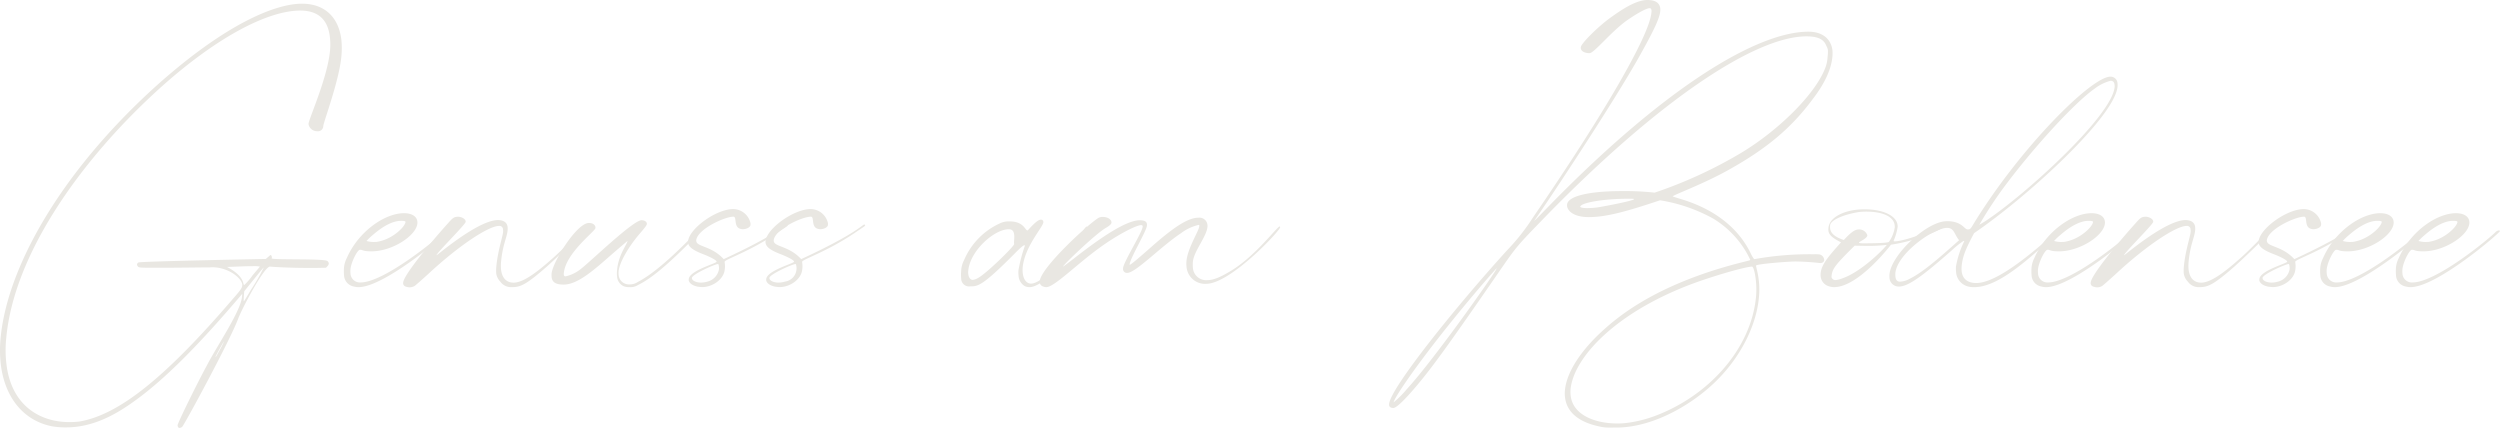 <svg xmlns="http://www.w3.org/2000/svg" xmlns:xlink="http://www.w3.org/1999/xlink" width="582.779" height="99.764" viewBox="0 0 582.779 99.764">
  <defs>
    <clipPath id="clip-path">
      <rect id="Rechteck_57" data-name="Rechteck 57" width="582.779" height="99.764" fill="#e9e7e2"/>
    </clipPath>
  </defs>
  <g id="Gruppe_224" data-name="Gruppe 224" transform="translate(0 0)">
    <g id="Gruppe_223" data-name="Gruppe 223" transform="translate(0 0)" clip-path="url(#clip-path)">
      <path id="Pfad_4521" data-name="Pfad 4521" d="M41.552,99.374a.961.961,0,0,1-.136-.364l-.016-.137c.061-.638,4.782-10.213,6.836-13.953,2.327-4.514,7.87-12.584,8.184-16l.054-.682C46.42,80.087,38.259,88.386,30.863,93.583c-3.613,2.554-8.967,5.791-15.4,5.791a17.767,17.767,0,0,1-3.453-.274C5.558,97.777,1.136,92.535.186,84.692a28.828,28.828,0,0,1-.052-6.064C1.6,62.487,13.727,40.283,36.375,19.81c16.5-14.772,28-19.2,34.021-19.2,5.289,0,8.543,3.148,9.18,8.391a19.331,19.331,0,0,1,.008,3.829c-.494,5.7-4.162,15.321-4.223,16.325a1.237,1.237,0,0,1-1.408,1.185,2.037,2.037,0,0,1-2.006-1.505l-.027-.227c.119-1.278,4.406-10.669,5.006-17.007a14.871,14.871,0,0,0-.04-3.328C76.4,4.261,74.1,2.21,70,2.21c-7.39,0-19.212,5.927-32.741,18.1C18.557,37.228,3.206,59.2,1.453,78.583a27.161,27.161,0,0,0,.056,6.109C2.687,94.4,9.434,98.143,16.137,98.143a19.254,19.254,0,0,0,2.4-.136c9.293-1.6,20.13-10.4,35.635-28.453,1.645-1.869,2.239-2.6,2.3-3.192-.01-.092.024-.181.013-.274-.143-1.185-2-2.963-4.6-3.692a8.212,8.212,0,0,0-2.956-.319c-1.961,0-7.56.09-11.529.09-4.651,0-4.97,0-5.232-.274a.941.941,0,0,1-.241-.5.645.645,0,0,1,.356-.455c.376-.275,29.68-.822,29.68-.822C63.043,59.2,63,59.2,63.088,59.2c.137,0,.261.274.289.5l.011.092-.071.182c.049.411,12.451,0,13.031.64a.847.847,0,0,1,.289.5l.01.09c-.048.364-.294.593-.659.957-2.366.045-1.454.045-4.236.045-4.014,0-8.146-.227-8.8-.319-1.413,0-6.558,9.849-7.388,12.039-1.85,5.06-12.659,24.985-13.116,25.35a1.463,1.463,0,0,1-.566.229.47.47,0,0,1-.336-.137m9.784-18.238a14.546,14.546,0,0,0,.88-1.778c-.092,0-1.919,3.373-1.947,3.51l.011.092c.092,0,.309-.456,1.056-1.824m7.539-17.189c.915-1.094,1.717-2.006,1.711-2.053a7.068,7.068,0,0,0-1.607-.09c-2.006,0-3.273.09-6.044.182,4.387,2.325,3.565,4.2,4.021,4.2a14.306,14.306,0,0,0,1.919-2.235m-1.968,5.972c.082-.089.844-1.323,1.676-2.735a43.949,43.949,0,0,0,2.9-5.06c-.09,0-1.676,1.958-4.531,5.516a20.249,20.249,0,0,0-.138,2.234.192.192,0,0,0,.056.092Z" transform="translate(0 0.252)" fill="#e9e7e2"/>
      <path id="Pfad_4522" data-name="Pfad 4522" d="M59.143,52.3a2.779,2.779,0,0,1-2.327-2.644,10.926,10.926,0,0,1,0-1.871,6.083,6.083,0,0,1,.651-2.143C60.182,39.442,66.328,35.2,70.8,35.2c1.732,0,2.958.685,3.106,1.916a1.642,1.642,0,0,1,.01.455c-.244,2.873-5.868,6.521-10.7,6.521-2.19,0-1.916-.366-2.69-.366-.593,0-2.105,2.965-2.219,4.651a5.012,5.012,0,0,0,.016.867,2.193,2.193,0,0,0,2.352,2.1c5.289,0,17.086-9.53,19.33-11.72a1.316,1.316,0,0,1,.771-.409.312.312,0,0,1,.289.137c-.035.455-14.74,13.085-20.85,13.085a4.04,4.04,0,0,1-1.066-.136m6.414-10.669c2.956-.822,5.479-3.329,5.58-4.378l-.006-.045c-.016-.136-.254-.229-1.031-.229-1.824,0-4.062,1.1-6.62,3.329a13.675,13.675,0,0,0-1.429,1.367,5.982,5.982,0,0,0,1.943.229h.318a8.538,8.538,0,0,0,1.245-.272" transform="translate(23.383 14.498)" fill="#e9e7e2"/>
      <path id="Pfad_4523" data-name="Pfad 4523" d="M67.483,52.153c-.559-.092-.864-.367-.913-.777a.558.558,0,0,1,.011-.272c.15-1.779,6.356-9.257,10.456-13.815,1.163-1.323,1.419-1.461,2.327-1.506.73,0,1.7.457,1.768,1.049l.017.137c-.058.638-6.782,7.25-6.808,7.8.047,0,.669-.5,1.835-1.415,5.877-4.559,10.076-6.794,12.539-6.794,1.238.045,2.068.5,2.207,1.642a4.678,4.678,0,0,1,0,.73c-.155,1.732-1.148,3.328-1.526,7.34a9.594,9.594,0,0,0,0,1.869c.237,1.961,1.276,3.01,2.918,3.01,1.869,0,4.545-1.641,8.621-5.244,3.514-3.01,7.642-7.706,8.005-7.706a.112.112,0,0,1,.1.092c.006.045-.035.09-.03.136-.059.638-6.518,6.794-8.9,8.937C95.158,51.7,93.9,52.2,91.888,52.2a3.068,3.068,0,0,1-2.664-1.276,3.472,3.472,0,0,1-.96-1.914,9.587,9.587,0,0,1,.028-1.642c.309-3.466,1.509-7.113,1.552-7.888a2.243,2.243,0,0,0,0-.729.811.811,0,0,0-.921-.822c-2.462,0-9.469,4.651-16.517,11.217-1.562,1.413-3,2.69-3.175,2.781a2.5,2.5,0,0,1-1.192.318,2.544,2.544,0,0,1-.559-.089" transform="translate(27.411 14.737)" fill="#e9e7e2"/>
      <path id="Pfad_4524" data-name="Pfad 4524" d="M107.848,51.732a2.664,2.664,0,0,1-1.5-2.191,6.628,6.628,0,0,1-.006-1.549c.3-3.556,2.365-6.064,2.418-6.749l0-.047c-.041.047-1.738,1.46-3.678,3.148-4.2,3.692-7.95,7.02-11.189,7.02-1.779,0-2.661-.5-2.81-1.731a6.16,6.16,0,0,1-.008-.82C91.366,45.939,96.987,37,99.768,37c.959,0,1.468.456,1.535,1,.013.093-.027.138-.016.229-.1.73-6.915,5.791-7.354,10.443a1.245,1.245,0,0,0,0,.409.365.365,0,0,0,.411.366,8.7,8.7,0,0,0,3.614-1.779c2.253-1.734,12.129-11.309,14.09-11.309.729,0,1.183.366,1.228.73l.016.137c-.052.319-.366.73-1.362,1.914-2.966,3.374-5.026,7.069-5.234,9.121a4.973,4.973,0,0,0,.007.82,2.388,2.388,0,0,0,2.553,2.235,3.184,3.184,0,0,0,1.895-.548c6.18-3.191,14.138-12.4,14.641-12.4.09,0,.107.138.113.184-.058.272-.534.865-1.833,2.188-5.683,5.79-9.778,9.256-12.839,10.716a3.166,3.166,0,0,1-1.991.5,3.459,3.459,0,0,1-1.4-.226" transform="translate(37.505 14.976)" fill="#e9e7e2"/>
      <path id="Pfad_4525" data-name="Pfad 4525" d="M115.956,52.625c-1.259-.227-2.106-.82-2.2-1.55-.01-.09.03-.136.018-.229.167-2.006,6.445-3.647,6.486-4.058l-.006-.045c-.044-.364-1.786-1.186-2.839-1.6-2.533-.957-3.675-1.734-3.8-2.783a1.082,1.082,0,0,1,0-.364c.285-2.917,6.528-7.477,10.542-7.477a4.179,4.179,0,0,1,3.994,3.237,1.646,1.646,0,0,1,.011.456c-.027.545-.929,1-1.8,1a2.014,2.014,0,0,1-.7-.137c-.762-.274-.9-1.05-.98-1.687l-.023-.182c-.061-.5-.11-.913-.474-.913-2.053,0-8.4,2.92-8.68,5.517l.021.182c.165,1.368,3.554,1.094,6.393,4.195,12.739-5.882,14.3-8.07,14.71-8.07a.223.223,0,0,1,.2.182c-.018.229-.45.411-2.43,1.778-6.7,4.514-12.251,6.157-12.27,6.75l.049.409a4.909,4.909,0,0,1-.017,1.368c-.219,2.327-2.877,4.1-5.248,4.1a6.886,6.886,0,0,1-.969-.09m2.181-1.186a3.63,3.63,0,0,0,2.7-2.917,3.733,3.733,0,0,0-.037-.685c-.04-.319-.107-.5-.2-.5-.637,0-6.006,2.369-6.084,3.237l.017.136c.061.5.937.959,2.123.959a5.423,5.423,0,0,0,1.477-.229" transform="translate(46.786 14.218)" fill="#e9e7e2"/>
      <path id="Pfad_4526" data-name="Pfad 4526" d="M128.745,52.625c-1.259-.227-2.105-.82-2.2-1.55-.01-.09.03-.136.018-.229.168-2.006,6.444-3.647,6.486-4.058l-.006-.045c-.044-.364-1.786-1.186-2.839-1.6-2.533-.957-3.675-1.734-3.8-2.783a1.082,1.082,0,0,1,0-.364c.285-2.917,6.527-7.477,10.541-7.477a4.178,4.178,0,0,1,3.994,3.237,1.543,1.543,0,0,1,.01.456c-.024.545-.929,1-1.793,1a2.009,2.009,0,0,1-.7-.137c-.764-.274-.9-1.05-.98-1.687l-.021-.182c-.062-.5-.11-.913-.476-.913-2.053,0-8.4,2.92-8.68,5.517l.021.182c.167,1.368,3.554,1.094,6.393,4.195,12.739-5.882,14.3-8.07,14.709-8.07a.222.222,0,0,1,.2.182c-.016.229-.45.411-2.428,1.778-6.7,4.514-12.249,6.157-12.27,6.75l.051.409a4.992,4.992,0,0,1-.018,1.368c-.219,2.327-2.877,4.1-5.248,4.1a6.885,6.885,0,0,1-.969-.09m2.183-1.186a3.121,3.121,0,0,0,2.664-3.6c-.04-.319-.106-.5-.2-.5-.638,0-6.006,2.369-6.084,3.237l.017.136c.061.5.936.959,2.121.959a5.452,5.452,0,0,0,1.48-.229" transform="translate(52.054 14.218)" fill="#e9e7e2"/>
      <path id="Pfad_4527" data-name="Pfad 4527" d="M173.479,51.725a3.018,3.018,0,0,1-1.388-2.416,6.287,6.287,0,0,1-.018-1.278,35.806,35.806,0,0,1,1.5-5.7l-.006-.048-.1-.045c-.272,0-.976.593-2.355,2.006-7.519,7.569-8.523,7.569-10.257,7.569a1.845,1.845,0,0,1-2.14-1.869,7.327,7.327,0,0,1-.007-1.55,5.988,5.988,0,0,1,.678-2.69,16.5,16.5,0,0,1,8.355-8.573,4.7,4.7,0,0,1,2.317-.455c3.237,0,3.583,2.1,4.086,2.1.09,0,.13-.045.21-.137,1.609-1.778,2.4-2.37,2.951-2.37a.523.523,0,0,1,.562.5l.011.092c-.085,1.185-4.377,5.654-4.828,10.579a7.285,7.285,0,0,0,.03,1.367c.171,1.415.88,2.37,1.93,2.37,2.462,0,8.316-5.882,12.063-12.218a6.213,6.213,0,0,1,.826-1.1c.09,0,.152.137.169.274a.468.468,0,0,1-.018.229c0,.409-.058.272-1.131,1.96C183.483,45.843,177.615,52,174.652,52a2.536,2.536,0,0,1-1.173-.272M162.585,49.9c1.89-.957,8.415-7.342,8.478-7.933l-.023-.182c-.049-.411.12-1.278.025-2.053-.083-.685-.377-1.23-1.244-1.23-3.419,0-9.054,5.06-9.454,9.665a2.746,2.746,0,0,0,.01.82c.1.867.569,1.323,1.025,1.323a3.048,3.048,0,0,0,1.182-.411" transform="translate(65.347 14.937)" fill="#e9e7e2"/>
      <path id="Pfad_4528" data-name="Pfad 4528" d="M172.521,52.048a1.116,1.116,0,0,1-.847-.957.906.906,0,0,1,.006-.319c.3-3.146,11.007-13.041,13.675-14.728a2.162,2.162,0,0,1,.976-.227c1.233,0,1.988.593,2.06,1.186l.017.136c-.047.364-.459.73-1.31,1.233-2.222,1.231-9.946,8.616-9.987,9.027.045,0,1.217-.867,2.51-1.869,6.747-5.289,12.243-8.845,15.287-8.937,1.323,0,1.687.366,1.748.867a1.285,1.285,0,0,1,0,.409c-.079,1.231-3.877,7.522-4.02,8.982l.017.137c.229,0,1.84-1.368,4.644-3.83C202.733,38.323,206.192,36,208.655,36a1.881,1.881,0,0,1,2.108,1.6,2.034,2.034,0,0,1,.016.5c-.178,2.28-3.146,5.654-3.394,8.117a8.842,8.842,0,0,0-.011,1.415,3.107,3.107,0,0,0,3.41,2.918c1.368,0,3.019-.685,5.355-2.1,5.828-3.463,10.873-10.4,11.466-10.4.089,0,.095.045.113.182-.119.913-11.631,13.178-17.239,13.178a4.322,4.322,0,0,1-4.584-3.967,6.169,6.169,0,0,1-.018-1.276c.232-2.963,2.882-7.068,2.982-8.117a1.776,1.776,0,0,1,.018-.226c-.017-.138-.061-.138-.2-.138a10.909,10.909,0,0,0-4.056,1.916c-4.686,3.1-10.6,9.255-12.515,9.255a.888.888,0,0,1-1.011-.82c-.011-.09.018-.227.007-.319.182-1.505,4.426-8.252,4.545-9.529a.412.412,0,0,0,.018-.229c-.017-.136-.119-.229-.347-.229-1.233,0-5.859,2.464-9.711,5.289-5.409,3.922-10.565,9.166-12.389,9.166a1.933,1.933,0,0,1-.7-.137" transform="translate(70.698 14.75)" fill="#e9e7e2"/>
      <path id="Pfad_4529" data-name="Pfad 4529" d="M280.933,99.672A9.9,9.9,0,0,1,278.3,99.4c-5.292-1.141-7.56-3.7-7.932-6.75a7.279,7.279,0,0,1-.023-1.686c.4-4.241,3.782-9.438,9.341-14.364,6.42-5.745,14.73-10.167,25.352-13.588,5.975-1.869,8.485-2.234,8.509-2.416l-.006-.047a22.19,22.19,0,0,0-8.6-9.574,37.847,37.847,0,0,0-12.423-4.286c-7.627,2.553-12.478,3.921-16.582,3.921-3.648,0-4.971-1.5-5.1-2.6-.017-.136.018-.227.007-.318.172-1.961,5.046-3.147,12.8-3.147a63.255,63.255,0,0,1,7.615.364,104.938,104.938,0,0,0,20.215-9.3c8.753-5.289,17.1-13.588,19.475-19.56a8.052,8.052,0,0,0,.62-2.783,8.252,8.252,0,0,0,.08-1.6,2.689,2.689,0,0,0-.337-.912c-.47-1.231-1.417-2.28-4.656-2.28-11.857,0-34.157,14.683-60.728,41.9-6.891,7.111-6.737,6.886-11.237,13.405-9.349,13.541-14.14,20.29-17.353,24.257-1.782,2.234-5.846,7.068-6.989,7.068-.593,0-.939-.229-.994-.685-.011-.09.024-.184.013-.272.322-3.74,15.7-22.845,27.532-35.84a49.058,49.058,0,0,0,5.971-7.569c16.2-23.619,27.121-42.221,27.634-47.784a2.228,2.228,0,0,0,.024-.548c-.032-.274-.151-.5-.424-.5-.73,0-2.742,1.094-5.143,2.735-3.743,2.6-7.816,7.752-8.864,7.752-1,0-1.961-.364-2.054-1.139a.563.563,0,0,1,.011-.274c.079-.867,4.027-4.788,6.879-6.839C282.781,2.828,286.634,0,289.552,0c1.779,0,2.853.593,3.021,1.961a3.563,3.563,0,0,1-.008.683c-.172,1.6-1.361,4.2-4.433,9.712-6.462,11.765-24.419,38.574-24.911,39.03l0,.047c.093,0,1.185-1.141,3.943-3.967C294.283,19.834,315.4,7.388,327.116,7.388c3.466,0,5.289,1.869,5.588,4.332a8.259,8.259,0,0,1-.006,1.458c-.222,2.691-1.591,6.064-4.668,10.031-4.98,6.7-10.737,11.491-19.495,16.37-5.719,3.236-13.055,5.926-13.068,6.2.006.044,1.807.593,1.807.593,8.467,2.506,13.83,7.25,16.476,12.9.357.682.641,1.138.777,1.138a72.418,72.418,0,0,1,13.818-1.138,8.776,8.776,0,0,1,1.374.045,1.393,1.393,0,0,1,1.05,1.141l.023.182c-.047.363-.328.683-.967.683a56.5,56.5,0,0,0-5.7-.366c-1.869,0-9.187.593-9.233.959l.011.089c.049.411.409,1.506.616,3.194a18.545,18.545,0,0,1,.047,4.148c-.589,6.43-4.108,13.5-9.466,18.97-5.311,5.471-14.6,11.214-23.479,11.351Zm-47.424-8.981c6.445-7.023,20.883-27.5,20.9-28.089l-.006-.044c-.045,0-.641.73-1.687,1.869-14.046,16.187-22.214,28.178-22.3,29.364a23.454,23.454,0,0,0,3.091-3.1m51.664,7.841a29.133,29.133,0,0,0,6.108-1.549c12.393-4.607,22.474-15.5,23.62-27.86a19.715,19.715,0,0,0-.092-4.148c-.206-1.687-.572-2.828-.846-2.828-1,0-5.381,1.141-10.117,2.69-20.5,6.612-31.5,18.148-32.194,25.989a8.3,8.3,0,0,0,.041,1.461c.531,4.375,5.523,6.428,10.858,6.428a16.948,16.948,0,0,0,2.622-.184m-7.449-50.154c.587-.045,8.705-1.552,8.746-1.962-.011-.089-.512-.089-1.288-.089-5.974,0-11.195.957-11.267,1.869.021.182.678.319,1.635.319a20.19,20.19,0,0,0,2.173-.137" transform="translate(94.458 0)" fill="#e9e7e2"/>
      <path id="Pfad_4530" data-name="Pfad 4530" d="M302.106,52.338a2.668,2.668,0,0,1-1.491-2.142,4.5,4.5,0,0,1,0-.73c.192-2.19,2.173-4.286,4.738-7.2-1.8-.959-2.794-1.6-2.932-2.738a3.517,3.517,0,0,1,.013-.638c.233-2.6,3.99-4.33,8.369-4.33,4.742,0,7.5,1.686,7.738,3.647a1.807,1.807,0,0,1,.016.5,12.9,12.9,0,0,1-.935,3.192l.006.044c.006.047.056.092.193.092,2.828,0,11.638-3.692,11.638-3.692a.154.154,0,0,1,.152.137c-.028.136-.452.409-1.571.957a39.567,39.567,0,0,1-11.036,3.373S309.493,52.7,303.747,52.7a3.879,3.879,0,0,1-1.641-.364M316.517,42.17a7.9,7.9,0,0,0,1.37-3.373,2.227,2.227,0,0,0-.021-.548c-.237-1.961-2.708-3.147-6.63-3.147a15.261,15.261,0,0,0-1.722.092c-4.067.685-6.6,2.008-6.692,3.1a3.35,3.35,0,0,0-.008.683c.127,1.05.877,1.961,3.2,2.738,1.494-1.6,2.483-2.462,3.486-2.462a1.993,1.993,0,0,1,1.986,1.321l.011.092c-.095.729-1.882,1.413-1.946,1.642.017.137.3.182,1.072.182,1.961,0,5.467-.045,5.89-.32m-10.829,8.481c3.765-1.276,8.491-5.561,10.364-7.795a38.792,38.792,0,0,1-5.036.226l-2.468-.045c-4.56,4.515-5.231,5.381-5.385,7.114.006.045-.03.134-.024.181a.938.938,0,0,0,.911.73,5.625,5.625,0,0,0,1.638-.411" transform="translate(123.8 14.232)" fill="#e9e7e2"/>
      <path id="Pfad_4531" data-name="Pfad 4531" d="M330.19,61.538a3.7,3.7,0,0,1-2.68-3.283,7.576,7.576,0,0,1-.028-1.368,22.057,22.057,0,0,1,1.933-5.882c-.006-.047-.1-.047-.188-.047a20.32,20.32,0,0,0-2.579,2.053c-6.96,6.156-10.316,8.571-12.46,8.571a2.142,2.142,0,0,1-2.205-2.006,6.437,6.437,0,0,1-.007-.82c.4-4.6,8.758-12.4,13.318-12.4h.593c3.123.182,3.514,1.916,4.336,1.916.457,0,.634-.047,1.235-1.1,10.8-17.736,27.558-34.515,32.026-34.515a1.623,1.623,0,0,1,1.655,1.6,4.5,4.5,0,0,1,0,.73c-.616,6.976-20.8,25.533-33.441,34.151-1.779,3.374-2.685,5.289-2.894,7.706a6.216,6.216,0,0,0,.01,1.231c.229,1.869,1.56,2.688,3.384,2.688,6.384,0,18.453-12.173,19.091-12.173.092,0,.1.045.1.093-.013.272-.755.911-3.473,3.326-5.594,5.016-11.364,9.712-16.153,9.712a4.972,4.972,0,0,1-1.573-.182M316.447,59.9c3.013-1.458,6.366-4.286,11.755-9.12-1.182-1.458-1.124-2.872-2.811-2.872-3.148,0-11.59,5.972-12.042,10.534a6.972,6.972,0,0,0,.016.864c.093.777.456,1.141,1.049,1.141a5.05,5.05,0,0,0,2.033-.546m17.916-13.589c9.166-6.019,29.462-24.439,30.1-31.233a2.151,2.151,0,0,0-.018-.546c-.072-.593-.342-.912-.933-.912a10.308,10.308,0,0,0-3.7,1.824c-4.748,3.328-14.577,14.044-21.586,23.572a95.309,95.309,0,0,0-5.3,8.162c.045,0,.679-.409,1.444-.867" transform="translate(128.481 5.214)" fill="#e9e7e2"/>
      <path id="Pfad_4532" data-name="Pfad 4532" d="M337.776,52.3a2.779,2.779,0,0,1-2.327-2.644,10.788,10.788,0,0,1,0-1.871,6.084,6.084,0,0,1,.651-2.143c2.714-6.2,8.859-10.441,13.328-10.441,1.732,0,2.958.685,3.106,1.916a1.643,1.643,0,0,1,.01.455c-.244,2.873-5.868,6.521-10.7,6.521-2.188,0-1.914-.366-2.688-.366-.593,0-2.1,2.965-2.219,4.651a5.014,5.014,0,0,0,.016.867,2.194,2.194,0,0,0,2.351,2.1c5.292,0,17.089-9.53,19.331-11.72a1.317,1.317,0,0,1,.769-.409.313.313,0,0,1,.291.137c-.035.455-14.74,13.085-20.852,13.085a4.037,4.037,0,0,1-1.065-.136m6.414-10.669c2.956-.822,5.479-3.329,5.58-4.378l-.006-.045c-.016-.136-.254-.229-1.029-.229-1.826,0-4.065,1.1-6.62,3.329a13.609,13.609,0,0,0-1.43,1.367,5.982,5.982,0,0,0,1.943.229h.319a8.564,8.564,0,0,0,1.244-.272" transform="translate(138.136 14.498)" fill="#e9e7e2"/>
      <path id="Pfad_4533" data-name="Pfad 4533" d="M346.116,52.153c-.559-.092-.865-.367-.915-.777a.558.558,0,0,1,.011-.272c.15-1.779,6.358-9.257,10.458-13.815,1.162-1.323,1.419-1.461,2.325-1.506.731,0,1.7.457,1.769,1.049l.017.137c-.059.638-6.784,7.25-6.809,7.8.048,0,.671-.5,1.835-1.415,5.878-4.559,10.078-6.794,12.54-6.794,1.237.045,2.068.5,2.207,1.642a4.519,4.519,0,0,1,0,.73c-.154,1.732-1.146,3.328-1.526,7.34a9.71,9.71,0,0,0,0,1.869c.239,1.961,1.278,3.01,2.918,3.01,1.871,0,4.545-1.641,8.622-5.244,3.513-3.01,7.641-7.706,8.005-7.706a.112.112,0,0,1,.1.092c.006.045-.035.09-.03.136-.061.638-6.518,6.794-8.906,8.937C373.79,51.7,372.528,52.2,370.52,52.2a3.064,3.064,0,0,1-2.663-1.276,3.484,3.484,0,0,1-.961-1.914,9.583,9.583,0,0,1,.028-1.642c.309-3.466,1.511-7.113,1.553-7.888a2.242,2.242,0,0,0,0-.729.811.811,0,0,0-.921-.822c-2.464,0-9.471,4.651-16.517,11.217-1.561,1.413-3,2.69-3.175,2.781a2.173,2.173,0,0,1-1.751.229" transform="translate(142.164 14.737)" fill="#e9e7e2"/>
      <path id="Pfad_4534" data-name="Pfad 4534" d="M375.273,52.625c-1.259-.227-2.105-.82-2.194-1.55-.01-.09.03-.136.018-.229.165-2.006,6.444-3.647,6.486-4.058l-.006-.045c-.044-.364-1.786-1.186-2.841-1.6-2.533-.957-3.675-1.734-3.8-2.783a1.082,1.082,0,0,1,0-.364c.284-2.917,6.527-7.477,10.541-7.477a4.181,4.181,0,0,1,4,3.237,1.593,1.593,0,0,1,.01.456c-.025.545-.929,1-1.794,1a2.015,2.015,0,0,1-.7-.137c-.762-.274-.9-1.05-.978-1.687l-.023-.182c-.061-.5-.11-.913-.476-.913-2.051,0-8.4,2.92-8.68,5.517l.021.182c.165,1.368,3.554,1.094,6.394,4.195,12.739-5.882,14.3-8.07,14.709-8.07a.224.224,0,0,1,.2.182c-.018.229-.452.411-2.431,1.778-6.7,4.514-12.249,6.157-12.269,6.75l.049.409a4.929,4.929,0,0,1-.018,1.368c-.217,2.327-2.876,4.1-5.246,4.1a6.906,6.906,0,0,1-.97-.09m2.183-1.186a3.626,3.626,0,0,0,2.7-2.917,3.732,3.732,0,0,0-.037-.685c-.039-.319-.106-.5-.2-.5-.638,0-6.006,2.369-6.084,3.237l.017.136c.061.5.936.959,2.122.959a5.434,5.434,0,0,0,1.478-.229" transform="translate(153.584 14.218)" fill="#e9e7e2"/>
      <path id="Pfad_4535" data-name="Pfad 4535" d="M385.447,52.3a2.778,2.778,0,0,1-2.327-2.644,10.93,10.93,0,0,1,0-1.871,6.083,6.083,0,0,1,.651-2.143c2.714-6.2,8.859-10.441,13.328-10.441,1.732,0,2.956.685,3.106,1.916a1.644,1.644,0,0,1,.01.455c-.246,2.873-5.868,6.521-10.7,6.521-2.188,0-1.914-.366-2.688-.366-.593,0-2.1,2.965-2.219,4.651a5.146,5.146,0,0,0,.014.867,2.2,2.2,0,0,0,2.352,2.1c5.292,0,17.089-9.53,19.331-11.72a1.318,1.318,0,0,1,.769-.409.313.313,0,0,1,.291.137c-.035.455-14.74,13.085-20.852,13.085a4.036,4.036,0,0,1-1.065-.136m6.414-10.669c2.956-.822,5.479-3.329,5.58-4.378l-.006-.045c-.016-.136-.254-.229-1.029-.229-1.826,0-4.065,1.1-6.622,3.329a13.671,13.671,0,0,0-1.429,1.367,5.982,5.982,0,0,0,1.943.229h.319a8.565,8.565,0,0,0,1.244-.272" transform="translate(157.769 14.498)" fill="#e9e7e2"/>
      <path id="Pfad_4536" data-name="Pfad 4536" d="M397.946,52.3a2.779,2.779,0,0,1-2.327-2.644,10.776,10.776,0,0,1,0-1.871,6.083,6.083,0,0,1,.651-2.143c2.714-6.2,8.859-10.441,13.328-10.441,1.732,0,2.958.685,3.106,1.916a1.641,1.641,0,0,1,.01.455c-.244,2.873-5.868,6.521-10.7,6.521-2.188,0-1.914-.366-2.688-.366-.593,0-2.1,2.965-2.219,4.651a5.016,5.016,0,0,0,.016.867,2.194,2.194,0,0,0,2.351,2.1c5.292,0,17.089-9.53,19.331-11.72a1.317,1.317,0,0,1,.769-.409.312.312,0,0,1,.291.137c-.035.455-14.74,13.085-20.851,13.085a4.037,4.037,0,0,1-1.065-.136m6.414-10.669c2.956-.822,5.479-3.329,5.58-4.378l-.006-.045c-.016-.136-.254-.229-1.029-.229-1.826,0-4.065,1.1-6.62,3.329a13.6,13.6,0,0,0-1.43,1.367,5.981,5.981,0,0,0,1.943.229h.319a8.565,8.565,0,0,0,1.244-.272" transform="translate(162.917 14.498)" fill="#e9e7e2"/>
    </g>
  </g>
</svg>

